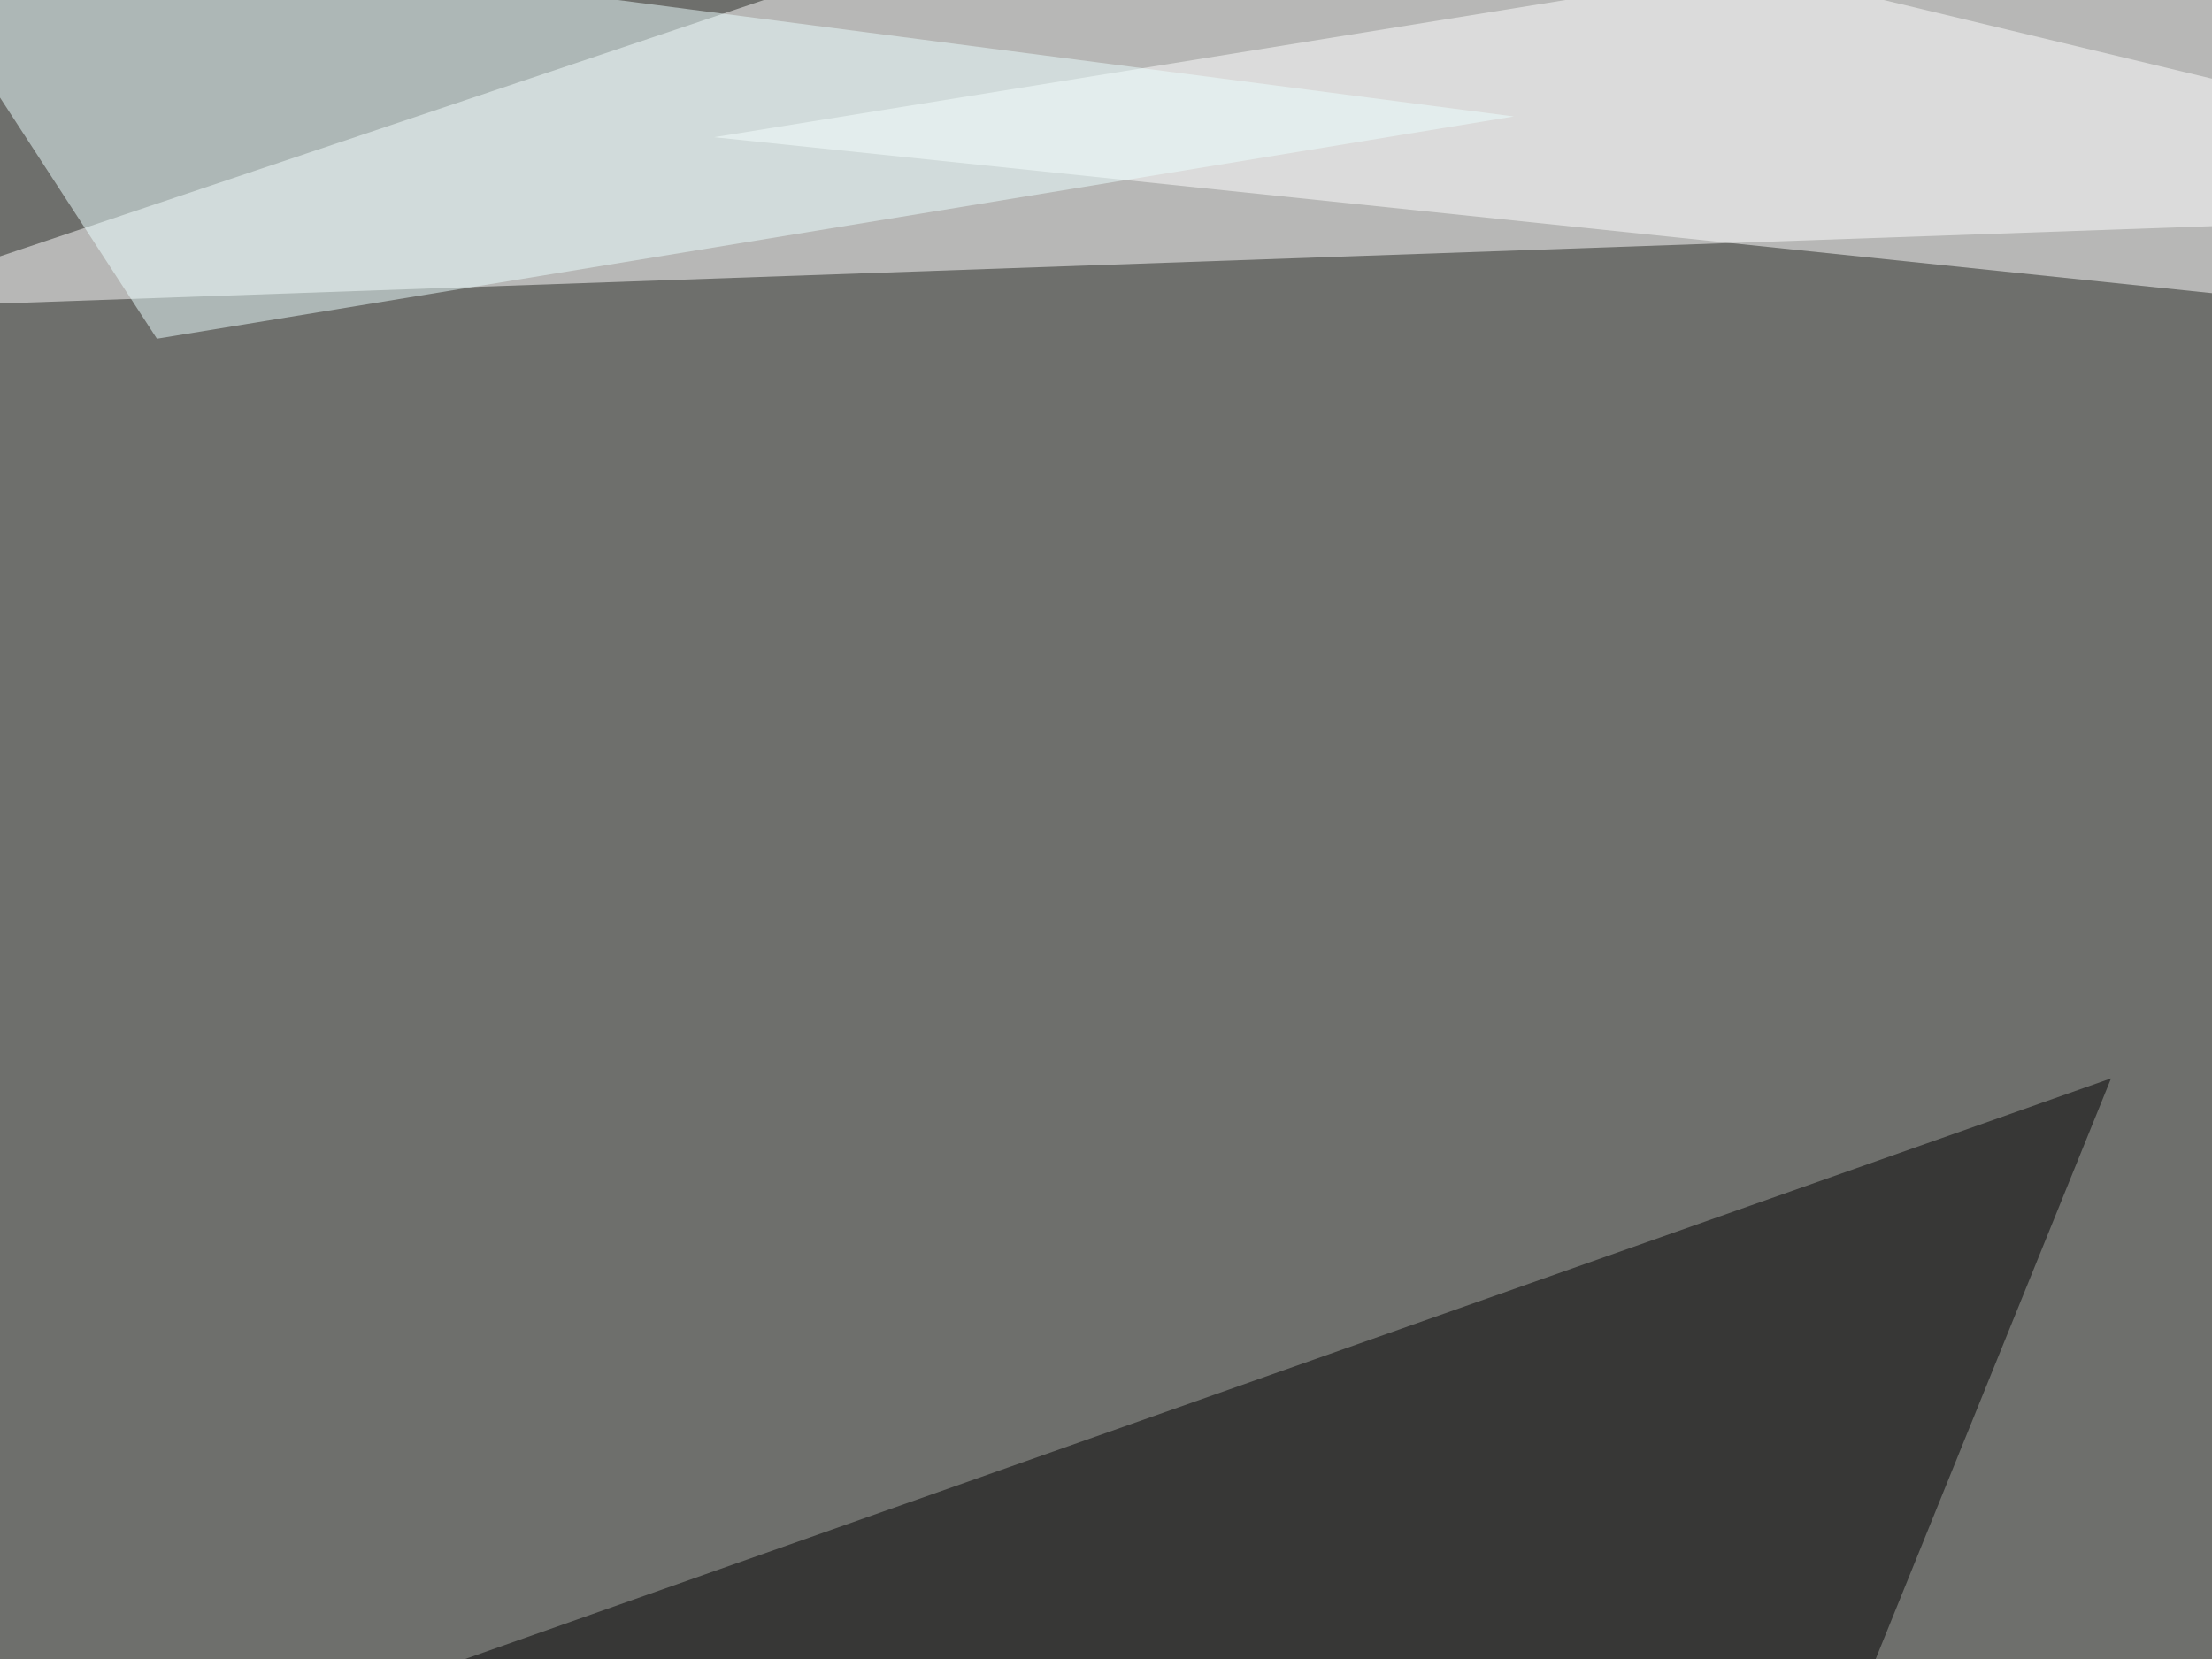 <svg xmlns="http://www.w3.org/2000/svg" width="640" height="480" ><filter id="a"><feGaussianBlur stdDeviation="55"/></filter><rect width="100%" height="100%" fill="#6e6f6c"/><g filter="url(#a)"><g fill-opacity=".5"><path fill="#fff" d="M795.4 60L356-45.3-45.4 89.4z"/><path d="M610.8 312l-120 296-536.2-64.5z"/><path fill="#fff" d="M795.4 101L734-45.3l-527.4 85z"/><path fill="#ecffff" d="M438 33.7L45.4 98l-82-126z"/></g></g></svg>